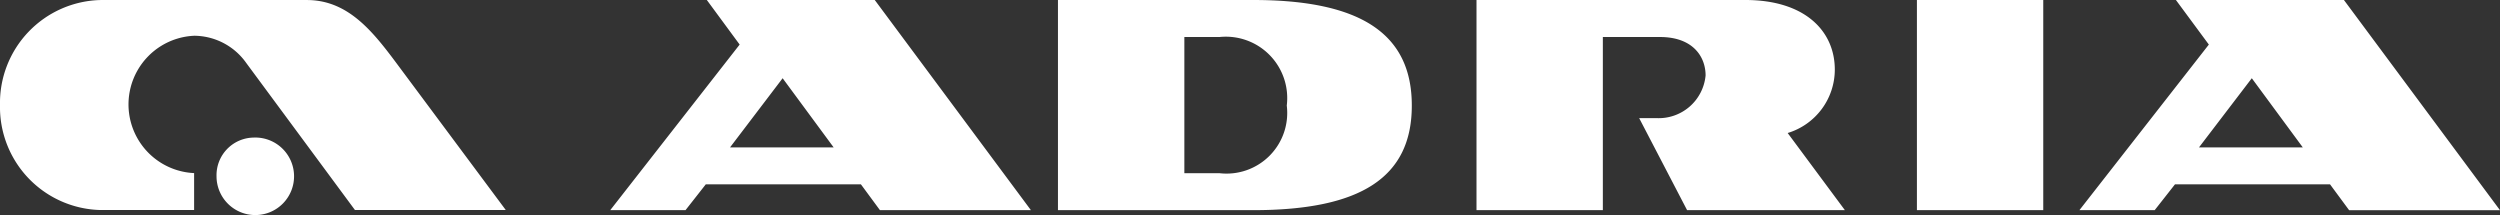 <?xml version="1.0" encoding="UTF-8"?> <svg xmlns="http://www.w3.org/2000/svg" width="93" height="8" viewBox="0 0 93 8"><rect x="0" y="0" width="93" height="8" fill="#333333" stroke="none"/><g id="Group_1139" data-name="Group 1139" transform="translate(-7.087 -7.082)"><path id="Path_11554" data-name="Path 11554" d="M16.512,12.2a1.442,1.442,0,1,1-1.37,1.439A1.4,1.4,0,0,1,16.512,12.2Zm3.778,2.693L16.249,9.427a2.389,2.389,0,0,0-1.934-1.015,2.557,2.557,0,0,0-.007,5.109v1.374h-3.48a3.829,3.829,0,0,1-3.741-3.906,3.831,3.831,0,0,1,3.741-3.906H18.5c1.622,0,2.555,1.3,3.517,2.593l3.885,5.219Z" transform="translate(0 0)" fill="#fff"></path><path id="Path_11555" data-name="Path 11555" d="M112.487,12.564h-3.86l1.964-2.572Zm1.014,1.375.71.962h5.612l-5.805-7.819h-6.25l1.225,1.658L104.178,14.9h2.8l.756-.962ZM98.133,7.082V14.9h4.7V7.082ZM72.2,13.526H70.882V8.458H72.2a2.284,2.284,0,0,1,2.492,2.55A2.257,2.257,0,0,1,72.2,13.526Zm1.245-6.444H66.18V14.9h7.263c3.973,0,5.9-1.2,5.9-3.887C79.348,8.342,77.447,7.082,73.444,7.082Zm-15.61,5.482H53.982l1.956-2.572Zm1.53-5.482H53.118L54.339,8.74,49.525,14.9h2.8l.755-.962h5.769l.709.962h5.616Zm32.385,0h-10V14.9h4.7V8.459h2.127c1.218,0,1.695.727,1.695,1.43a1.752,1.752,0,0,1-1.834,1.587h-.637L89.584,14.9h5.87l-2.129-2.87a2.468,2.468,0,0,0,1.754-2.36C95.078,8.248,93.982,7.082,91.749,7.082Z" transform="translate(-19.737 0)" fill="#fff"></path></g></svg> 